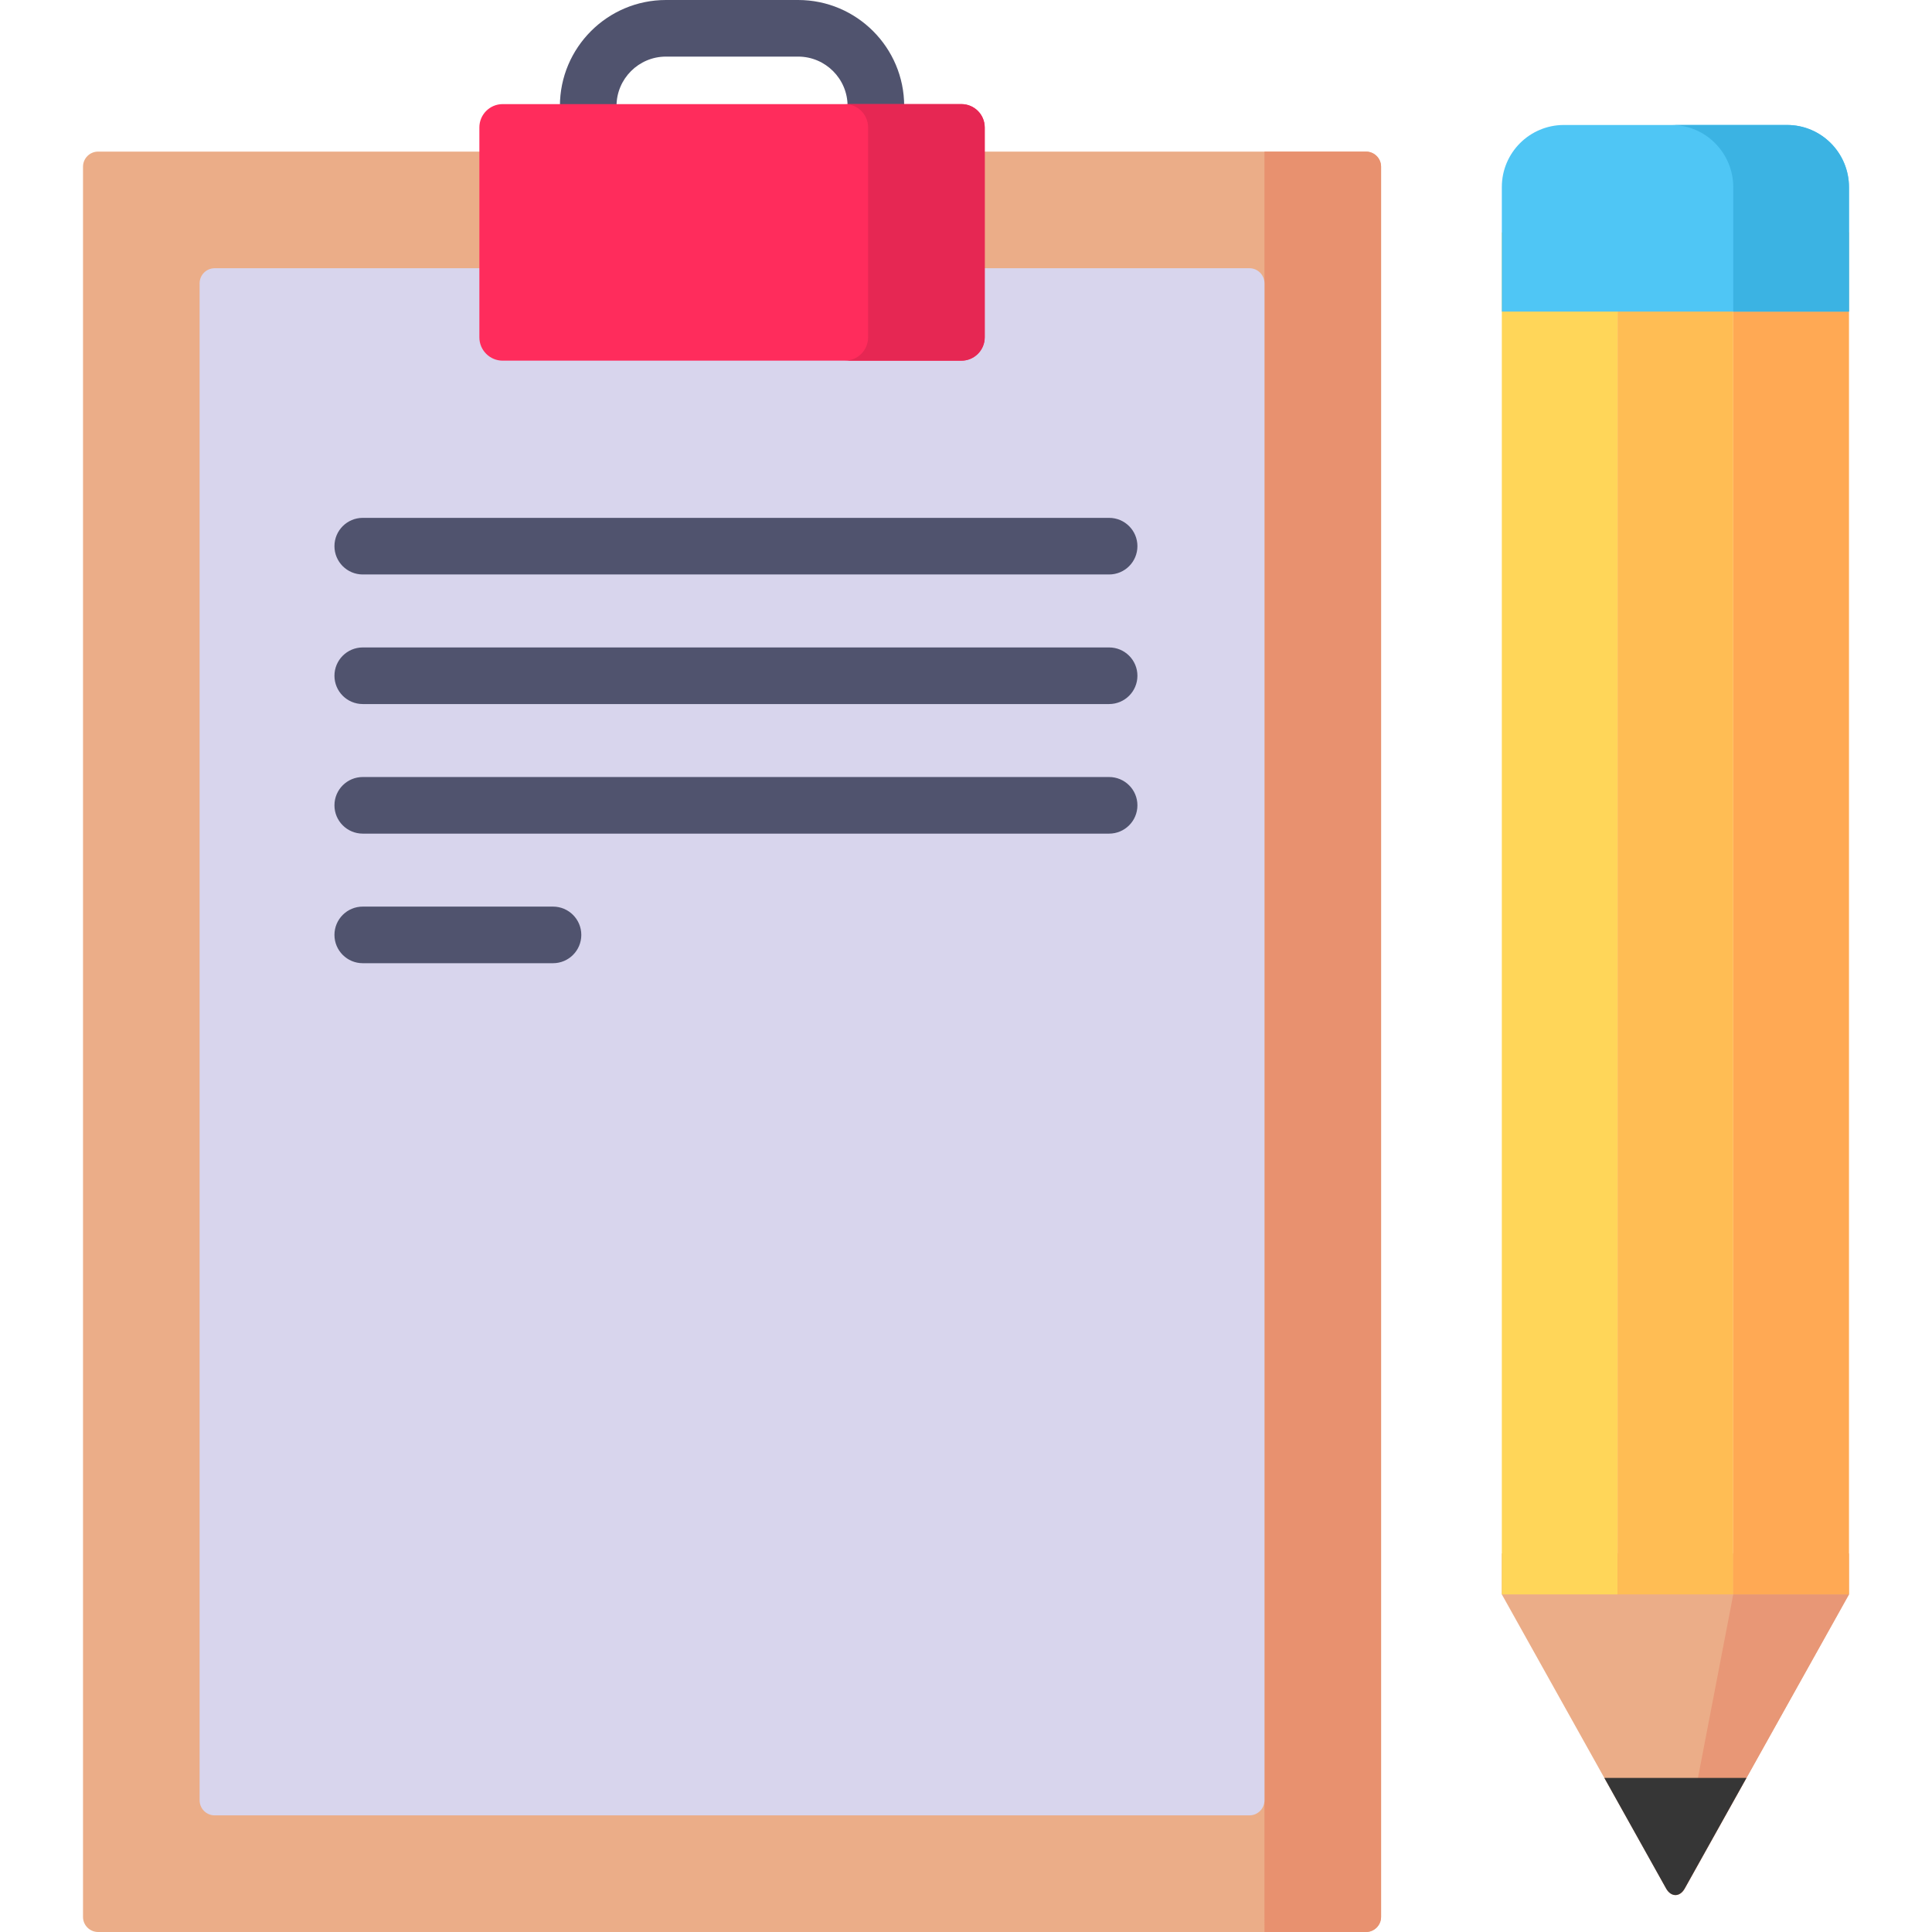 <?xml version="1.0" encoding="iso-8859-1"?>
<!-- Generator: Adobe Illustrator 21.0.0, SVG Export Plug-In . SVG Version: 6.00 Build 0)  -->
<svg xmlns="http://www.w3.org/2000/svg" xmlns:xlink="http://www.w3.org/1999/xlink" version="1.1" id="Capa_1" x="0px" y="0px" viewBox="0 0 512 512" style="enable-background:new 0 0 512 512;" xml:space="preserve" width="512" height="512">
<g>
	<path style="fill:#EBAD88;" d="M362,512H26c-2.209,0-4-1.791-4-4V44.177c0-2.209,1.791-4,4-4h336c2.209,0,4,1.791,4,4V508   C366,510.209,364.209,512,362,512z"/>
	<path style="fill:#E8916F;" d="M362,512h-26.898V40.177H362c2.209,0,4,1.791,4,4V508C366,510.209,364.209,512,362,512z"/>
	<path style="fill:#EBAD88;" d="M490,411.67v10.86l-43.56,77.99c-0.65,1.14-1.55,1.69-2.44,1.69s-1.79-0.55-2.44-1.69L398,422.53   v-10.86H490z"/>
	<path style="fill:#E89776;" d="M459.333,422.529L444,502.213c0.894,0,1.787-0.556,2.438-1.69L490,422.529H459.333z"/>
	<path style="fill:#363636;" d="M462.834,471.161l-16.396,29.36c-1.308,2.256-3.568,2.256-4.876,0l-16.396-29.36H462.834z"/>
	<g>
		<rect x="398" y="61.585" style="fill:#FFD659;" width="30.667" height="360.944"/>
		<rect x="428.667" y="61.585" style="fill:#FFBD54;" width="30.667" height="360.944"/>
		<rect x="459.333" y="61.585" style="fill:#FFA954;" width="30.667" height="360.944"/>
	</g>
	<path style="fill:#D8D5ED;" d="M52.898,477.095V75.082c0-2.209,1.791-4,4-4h274.204c2.209,0,4,1.791,4,4v402.012   c0,2.209-1.791,4-4,4H56.898C54.689,481.095,52.898,479.304,52.898,477.095z"/>
	<g>
		<path style="fill:#50536E;" d="M96.133,152.24h197.795c4.142,0,7.5-3.358,7.5-7.5s-3.358-7.5-7.5-7.5H96.133    c-4.142,0-7.5,3.358-7.5,7.5S91.991,152.24,96.133,152.24z"/>
		<path style="fill:#50536E;" d="M293.928,171.58H96.133c-4.142,0-7.5,3.358-7.5,7.5s3.358,7.5,7.5,7.5h197.795    c4.142,0,7.5-3.358,7.5-7.5S298.07,171.58,293.928,171.58z"/>
		<path style="fill:#50536E;" d="M293.928,205.919H96.133c-4.142,0-7.5,3.358-7.5,7.5s3.358,7.5,7.5,7.5h197.795    c4.142,0,7.5-3.358,7.5-7.5S298.07,205.919,293.928,205.919z"/>
		<path style="fill:#50536E;" d="M146.553,240.259h-50.42c-4.142,0-7.5,3.358-7.5,7.5s3.358,7.5,7.5,7.5h50.42    c4.142,0,7.5-3.358,7.5-7.5S150.695,240.259,146.553,240.259z"/>
	</g>
	<path style="fill:#50536E;" d="M211.513,0h-35.026c-15.497,0-28.104,12.607-28.104,28.104v19.574c0,4.142,3.358,7.5,7.5,7.5   s7.5-3.358,7.5-7.5V28.104c0-7.225,5.878-13.104,13.104-13.104h35.026c7.225,0,13.104,5.878,13.104,13.104v19.574   c0,4.142,3.358,7.5,7.5,7.5s7.5-3.358,7.5-7.5V28.104C239.617,12.607,227.01,0,211.513,0z"/>
	<path style="fill:#FF2C5C;" d="M254.781,95.58H133.219c-3.414,0-6.181-2.767-6.181-6.181V33.77c0-3.414,2.767-6.181,6.181-6.181   h121.561c3.414,0,6.181,2.767,6.181,6.181v55.63C260.962,92.813,258.194,95.58,254.781,95.58z"/>
	<path style="fill:#E62753;" d="M254.781,27.589h-30.905c3.414,0,6.181,2.767,6.181,6.181v55.63c0,3.414-2.767,6.181-6.181,6.181   h30.905c3.414,0,6.181-2.767,6.181-6.181V33.77C260.962,30.356,258.194,27.589,254.781,27.589z"/>
	<path style="fill:#4FC6F5;" d="M490,82.569h-92V49.576c0-9.088,7.367-16.456,16.456-16.456h59.089   c9.088,0,16.456,7.367,16.456,16.456V82.569z"/>
	<path style="fill:#3BB3E3;" d="M473.608,33.12h-30.667c9.053,0,16.392,7.396,16.392,16.52v32.929H490V49.64   C490,40.516,482.661,33.12,473.608,33.12z"/>
</g>















</svg>
